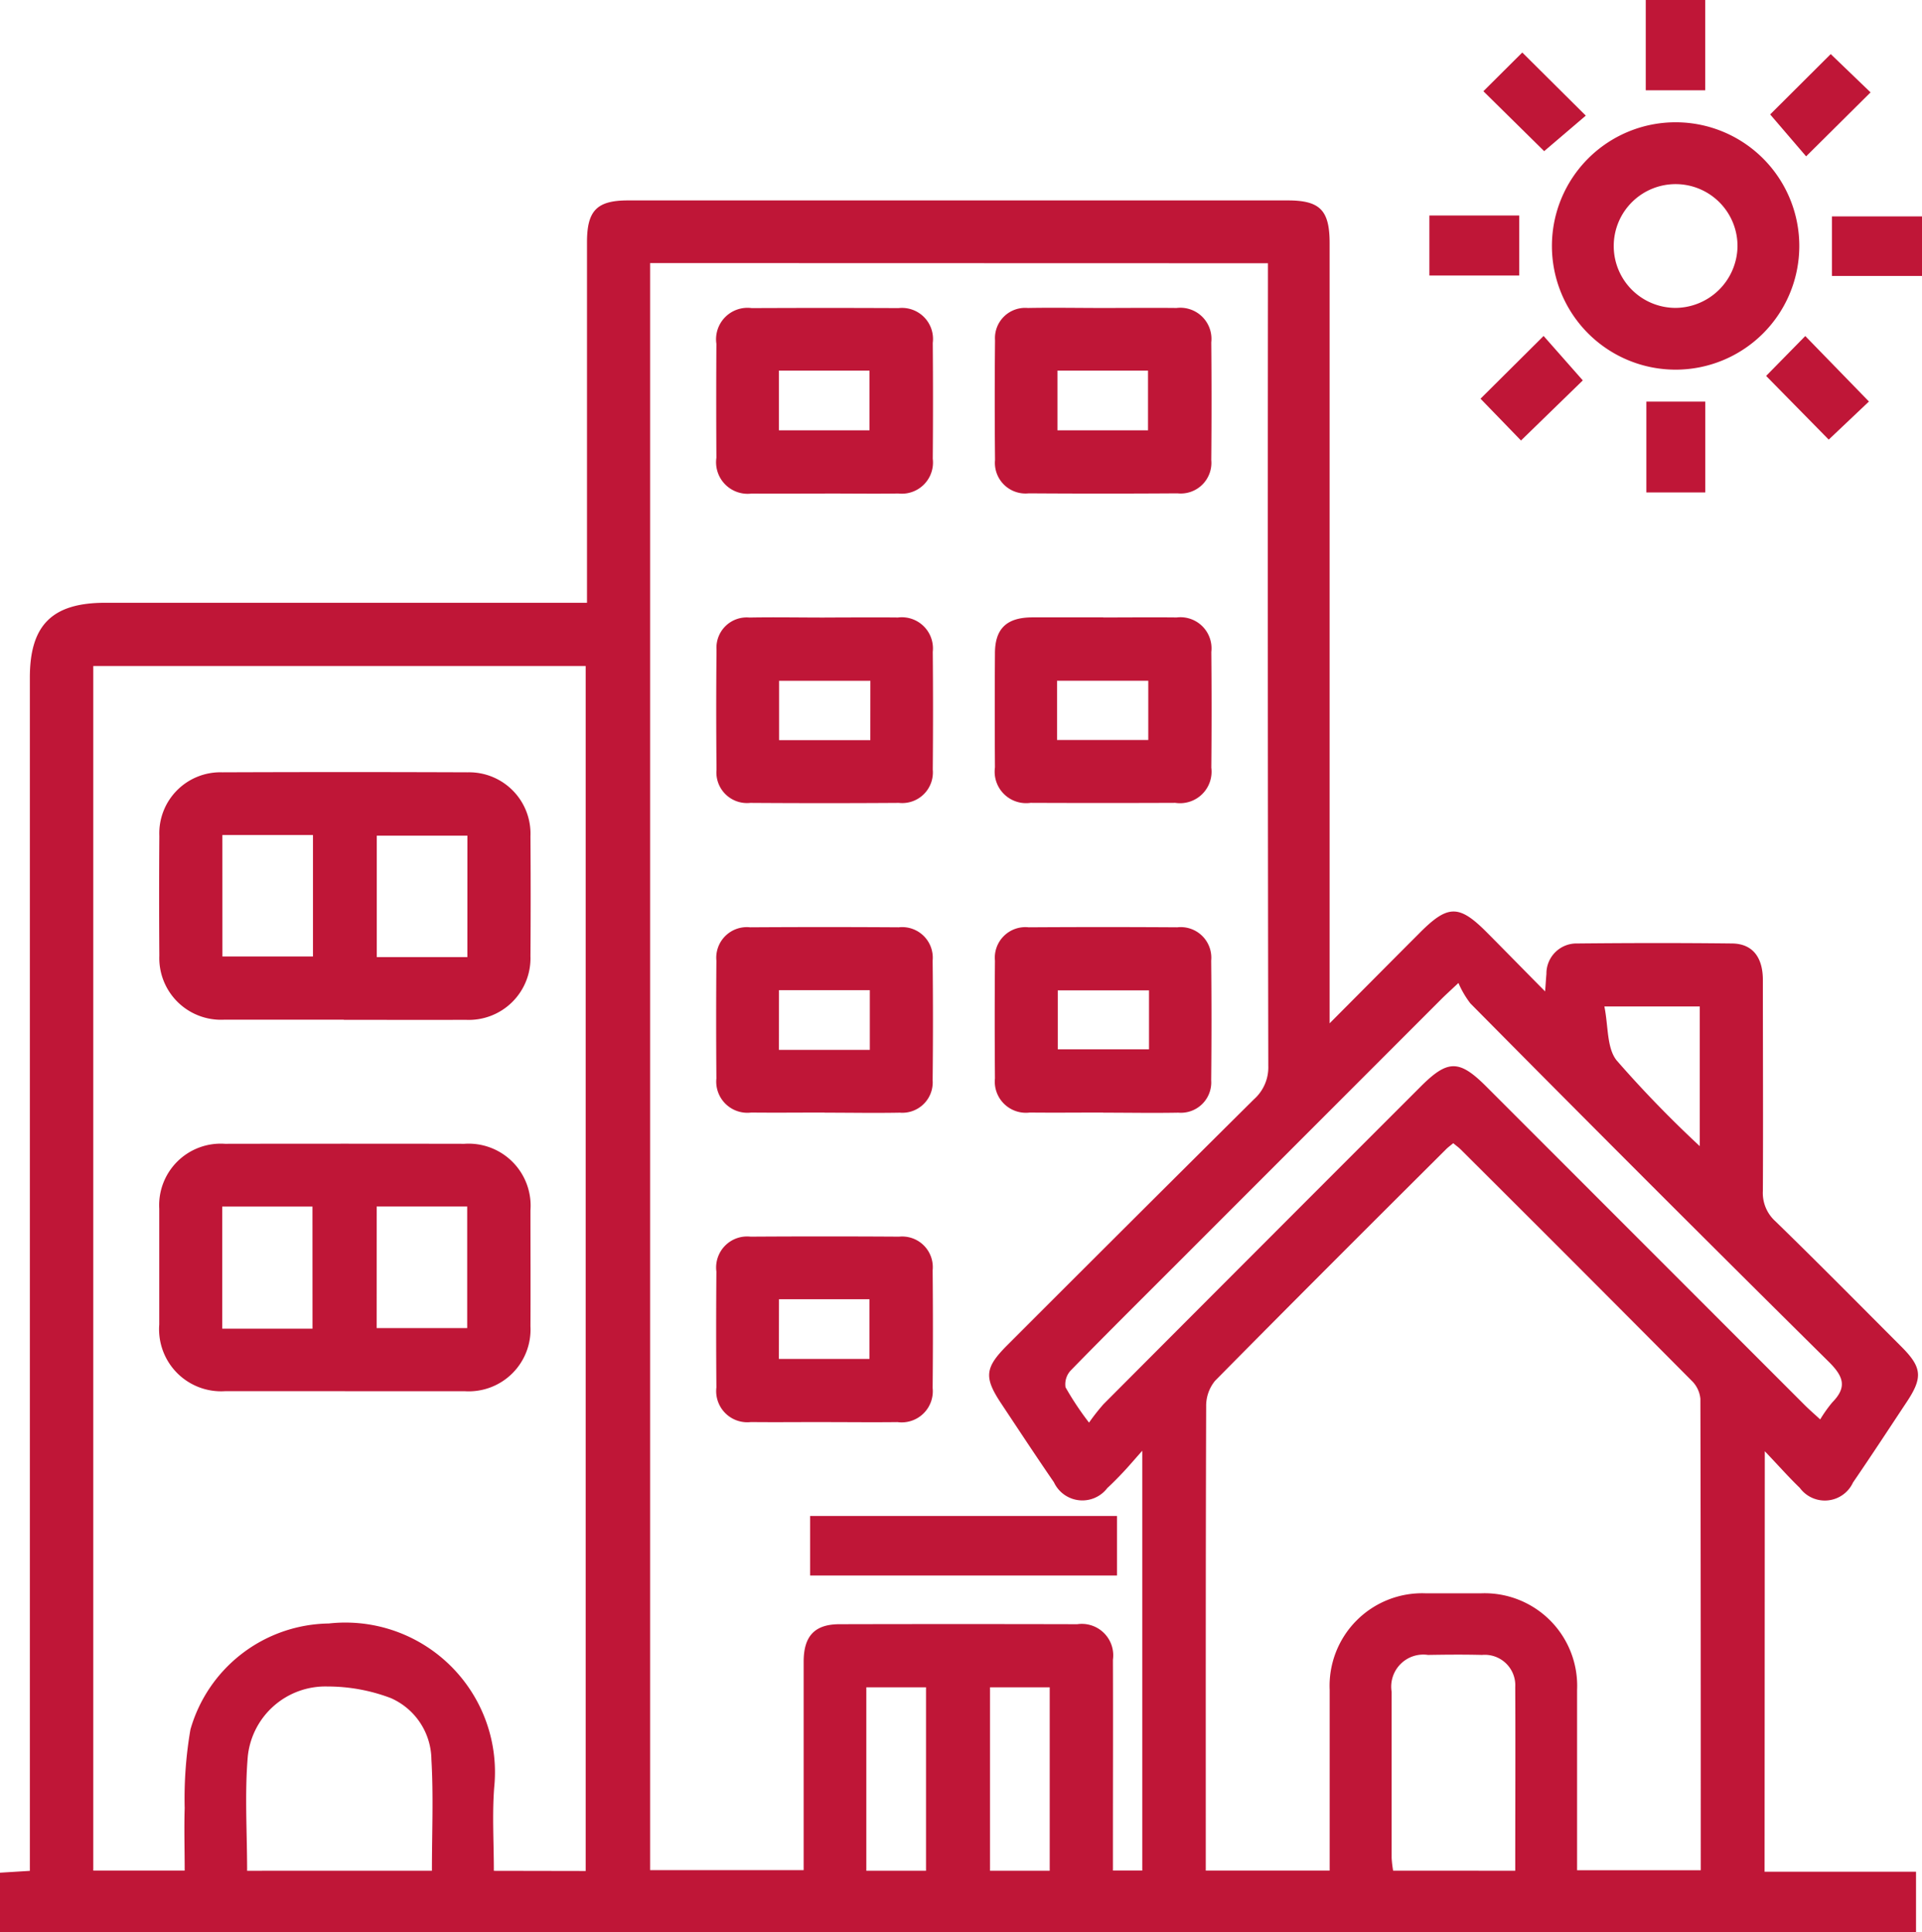 <svg id="Group_123417" data-name="Group 123417" xmlns="http://www.w3.org/2000/svg" xmlns:xlink="http://www.w3.org/1999/xlink" width="45.064" height="45.302" viewBox="0 0 45.064 45.302">
  <defs>
    <clipPath id="clip-path">
      <rect id="Rectangle_65149" data-name="Rectangle 65149" width="45.064" height="45.302" fill="#bf1637"/>
    </clipPath>
  </defs>
  <g id="Group_123416" data-name="Group 123416" clip-path="url(#clip-path)">
    <path id="Path_24056" data-name="Path 24056" d="M41.373,65.049h3.551v1.418H0V65.072l.7-.043v-.586q0-13.7,0-27.393c0-1.232.525-1.753,1.767-1.753H13.763v-.515q0-3.968,0-7.937c0-.745.231-.982.963-.982H30.19c.761,0,.985.229.985,1.006q0,8.843,0,17.688c0,.16,0,.319,0,.6.761-.764,1.437-1.445,2.115-2.124.659-.661.92-.663,1.573-.006.435.438.867.879,1.364,1.382.015-.192.021-.3.031-.41a.705.705,0,0,1,.726-.714c1.209-.012,2.419-.014,3.628,0,.474.006.72.317.721.855,0,1.648.008,3.3,0,4.944a.893.893,0,0,0,.29.711c1,.972,1.974,1.959,2.957,2.943.486.486.507.724.124,1.3-.417.629-.83,1.261-1.257,1.884a.728.728,0,0,1-1.249.126c-.261-.251-.5-.523-.82-.858ZM15.243,27.332v37.68h3.6c0-1.654,0-3.271,0-4.888,0-.6.259-.877.837-.878q2.788-.007,5.577,0a.737.737,0,0,1,.837.833c.005,1.406,0,2.812,0,4.217v.725h.688V55.179c-.195.219-.312.358-.436.49s-.251.262-.384.385a.735.735,0,0,1-1.251-.136c-.419-.609-.825-1.227-1.234-1.843s-.391-.84.14-1.371Q26.5,49.818,29.4,46.939a1,1,0,0,0,.337-.783q-.017-9.16-.008-18.32v-.5Zm-1.511,37.7V36.78H2.187V65.023H4.33c0-.5-.015-.986,0-1.465a9.536,9.536,0,0,1,.135-1.843,3.423,3.423,0,0,1,3.244-2.486,3.508,3.508,0,0,1,3.878,3.844c-.049.641-.008,1.29-.008,1.955ZM34.078,47.964c-.07.059-.129.1-.181.154-1.807,1.8-3.617,3.606-5.411,5.424a.926.926,0,0,0-.206.6c-.012,3.476-.009,6.952-.009,10.428v.453h2.905c0-1.431,0-2.834,0-4.236a2.171,2.171,0,0,1,2.243-2.266q.657,0,1.315,0a2.171,2.171,0,0,1,2.243,2.266c0,1.254,0,2.509,0,3.763v.464h2.9c0-3.709,0-7.381-.009-11.053a.678.678,0,0,0-.2-.42q-2.7-2.718-5.414-5.421c-.051-.051-.111-.094-.182-.153M25.533,54.52a4.923,4.923,0,0,1,.341-.434q3.713-3.724,7.432-7.442c.638-.639.906-.641,1.541-.006q3.734,3.735,7.467,7.47c.111.111.231.214.363.336a3.2,3.2,0,0,1,.284-.4c.354-.359.261-.611-.086-.954q-4.221-4.177-8.4-8.4a2.23,2.23,0,0,1-.28-.479c-.235.221-.323.3-.407.385l-6.153,6.156c-.844.845-1.692,1.685-2.525,2.539a.471.471,0,0,0-.127.4,7.022,7.022,0,0,0,.55.827M10.127,65.026c0-.891.038-1.752-.012-2.608a1.591,1.591,0,0,0-.954-1.441,4.178,4.178,0,0,0-1.484-.271A1.828,1.828,0,0,0,5.81,62.344c-.075.881-.016,1.773-.016,2.683Zm25.4,0c0-1.47.007-2.888,0-4.306a.715.715,0,0,0-.778-.754c-.422-.011-.845-.007-1.268,0a.752.752,0,0,0-.852.865c0,1.3,0,2.6,0,3.894a2.593,2.593,0,0,0,.035.3Zm-10.915-4.3h-1.4v4.3h1.4Zm-2.9,0h-1.4v4.3h1.4ZM39.853,48.037V44.762H37.617c.094.462.054.971.286,1.263a26.676,26.676,0,0,0,1.95,2.012" transform="translate(0 -21.164)" fill="#bf1637"/>
    <path id="Path_24057" data-name="Path 24057" d="M203.215,15.782a2.9,2.9,0,1,1-2.913,2.9,2.9,2.9,0,0,1,2.913-2.9m1.438,2.924a1.451,1.451,0,1,0-1.452,1.428,1.464,1.464,0,0,0,1.452-1.428" transform="translate(-163.915 -12.915)" fill="#bf1637"/>
    <path id="Path_24058" data-name="Path 24058" d="M229.893,6.971l.936.9-1.511,1.5-.843-.983,1.417-1.412" transform="translate(-186.971 -5.705)" fill="#bf1637"/>
    <path id="Path_24059" data-name="Path 24059" d="M192.367,6.778l1.489,1.48-.976.833-1.425-1.405.912-.908" transform="translate(-156.675 -5.547)" fill="#bf1637"/>
    <path id="Path_24060" data-name="Path 24060" d="M227.945,44.3l.918-.935,1.493,1.535-.943.893L227.945,44.3" transform="translate(-186.536 -35.486)" fill="#bf1637"/>
    <path id="Path_24061" data-name="Path 24061" d="M191.084,44.834l1.479-1.471.919,1.042-1.449,1.409-.948-.979" transform="translate(-156.371 -35.486)" fill="#bf1637"/>
    <rect id="Rectangle_65144" data-name="Rectangle 65144" width="1.382" height="2.13" transform="translate(38.601 9.416)" fill="#bf1637"/>
    <rect id="Rectangle_65145" data-name="Rectangle 65145" width="1.394" height="2.117" transform="translate(38.587 0)" fill="#bf1637"/>
    <rect id="Rectangle_65146" data-name="Rectangle 65146" width="2.112" height="1.396" transform="translate(42.952 5.074)" fill="#bf1637"/>
    <rect id="Rectangle_65147" data-name="Rectangle 65147" width="2.107" height="1.407" transform="translate(33.514 5.053)" fill="#bf1637"/>
    <path id="Path_24062" data-name="Path 24062" d="M130.925,123.978c-.573,0-1.146.006-1.72,0a.73.73,0,0,1-.817-.8q-.011-1.38,0-2.761a.717.717,0,0,1,.791-.782q1.742-.011,3.484,0a.717.717,0,0,1,.795.78q.014,1.4,0,2.806a.712.712,0,0,1-.769.76c-.588.011-1.176,0-1.765,0M132,121.114h-2.139v1.381H132Z" transform="translate(-105.06 -97.893)" fill="#bf1637"/>
    <path id="Path_24063" data-name="Path 24063" d="M94.991,44.088c-.573,0-1.146.005-1.72,0a.74.74,0,0,1-.827-.84q-.008-1.335,0-2.67a.737.737,0,0,1,.829-.838q1.72-.008,3.439,0a.728.728,0,0,1,.805.816q.011,1.358,0,2.715a.731.731,0,0,1-.807.816c-.573.008-1.146,0-1.719,0M93.91,42.606h2.123v-1.4H93.91Z" transform="translate(-75.647 -32.516)" fill="#bf1637"/>
    <path id="Path_24064" data-name="Path 24064" d="M130.921,39.737c.573,0,1.146-.006,1.72,0a.73.73,0,0,1,.816.805q.012,1.38,0,2.76a.719.719,0,0,1-.794.781q-1.742.012-3.484,0a.718.718,0,0,1-.792-.783q-.014-1.4,0-2.806a.709.709,0,0,1,.77-.757c.588-.011,1.176,0,1.765,0m-1.071,2.869h2.123v-1.4h-2.123Z" transform="translate(-105.057 -32.516)" fill="#bf1637"/>
    <path id="Path_24065" data-name="Path 24065" d="M94.97,163.924c-.573,0-1.146.006-1.72,0a.73.73,0,0,1-.809-.813q-.011-1.358,0-2.715a.727.727,0,0,1,.8-.819q1.742-.011,3.484,0a.718.718,0,0,1,.786.788q.013,1.38,0,2.76a.73.73,0,0,1-.824.8c-.573.007-1.146,0-1.72,0m-1.061-1.481h2.123v-1.4H93.908Z" transform="translate(-75.644 -130.582)" fill="#bf1637"/>
    <path id="Path_24066" data-name="Path 24066" d="M94.973,79.683c.573,0,1.146-.006,1.72,0a.73.73,0,0,1,.816.805q.012,1.38,0,2.761a.719.719,0,0,1-.794.781q-1.742.012-3.484,0a.718.718,0,0,1-.792-.783q-.014-1.4,0-2.806a.709.709,0,0,1,.77-.757c.588-.011,1.176,0,1.765,0m1.072,1.483H93.906v1.392h2.139Z" transform="translate(-75.639 -65.205)" fill="#bf1637"/>
    <path id="Path_24067" data-name="Path 24067" d="M130.933,79.686c.573,0,1.146-.006,1.72,0a.729.729,0,0,1,.813.808q.012,1.357,0,2.715a.739.739,0,0,1-.844.824q-1.7.007-3.394,0a.738.738,0,0,1-.835-.832q-.009-1.335,0-2.67c0-.582.272-.842.866-.847.558,0,1.116,0,1.674,0m-1.084,2.875h2.139V81.17h-2.139Z" transform="translate(-105.065 -65.209)" fill="#bf1637"/>
    <path id="Path_24068" data-name="Path 24068" d="M94.976,123.978c-.573,0-1.146.006-1.72,0a.73.73,0,0,1-.817-.8q-.011-1.38,0-2.761a.717.717,0,0,1,.791-.782q1.742-.011,3.484,0a.717.717,0,0,1,.795.78q.015,1.4,0,2.806a.712.712,0,0,1-.769.76c-.588.011-1.176,0-1.765,0m-1.07-1.472h2.131v-1.4H93.906Z" transform="translate(-75.642 -97.893)" fill="#bf1637"/>
    <rect id="Rectangle_65148" data-name="Rectangle 65148" width="7.195" height="1.396" transform="translate(18.994 35.544)" fill="#bf1637"/>
    <path id="Path_24069" data-name="Path 24069" d="M24.868,105.456c-.936,0-1.871,0-2.807,0a1.446,1.446,0,0,1-1.518-1.5q-.01-1.4,0-2.808a1.432,1.432,0,0,1,1.477-1.492q2.875-.011,5.75,0a1.439,1.439,0,0,1,1.474,1.5q.01,1.4,0,2.808a1.446,1.446,0,0,1-1.523,1.495c-.951.005-1.9,0-2.853,0m-2.846-1.485h2.123v-2.848H22.021Zm5.744-2.833H25.641v2.848h2.124Z" transform="translate(-16.807 -81.548)" fill="#bf1637"/>
    <path id="Path_24070" data-name="Path 24070" d="M24.9,153.4c-.936,0-1.871,0-2.807,0a1.455,1.455,0,0,1-1.547-1.562c0-.906,0-1.811,0-2.717a1.443,1.443,0,0,1,1.54-1.521q2.807-.005,5.615,0a1.454,1.454,0,0,1,1.548,1.561c0,.906.005,1.811,0,2.717a1.449,1.449,0,0,1-1.541,1.523c-.936,0-1.871,0-2.807,0m-.763-4.33H22.023v2.864h2.116Zm1.505,2.849h2.123v-2.85H25.644Z" transform="translate(-16.812 -120.782)" fill="#bf1637"/>
  </g>
</svg>
